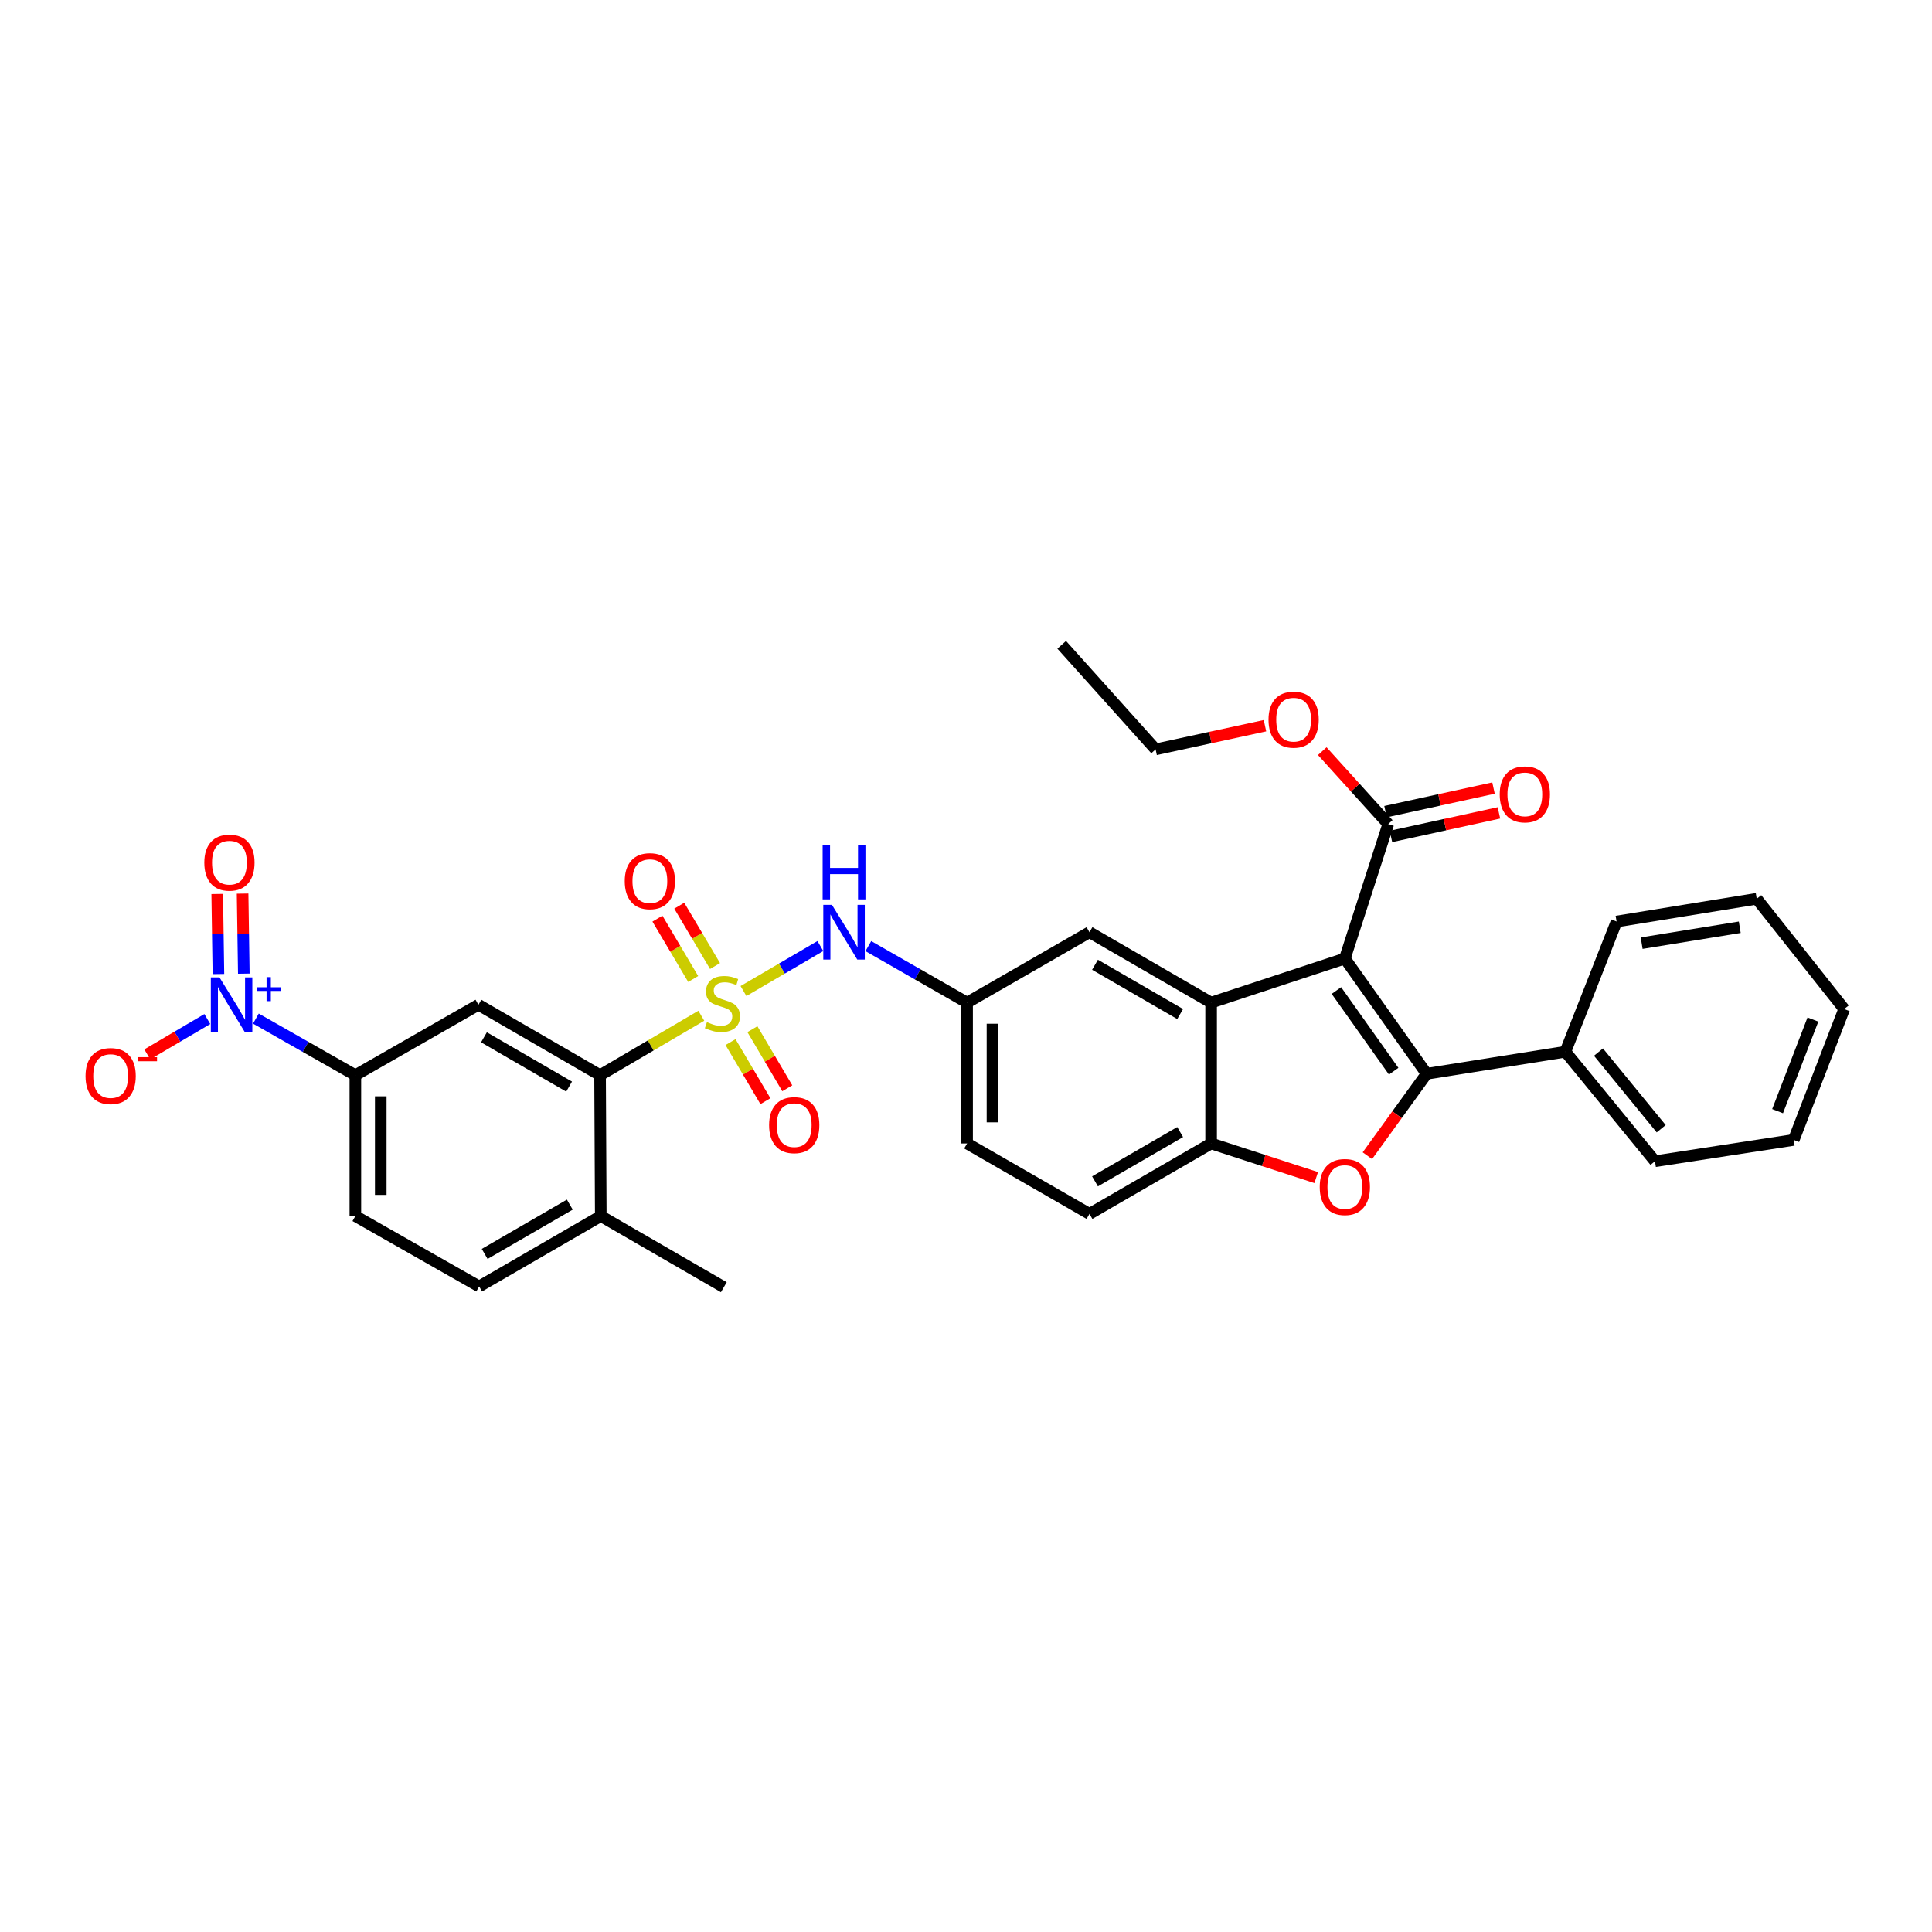 <?xml version='1.0' encoding='iso-8859-1'?>
<svg version='1.1' baseProfile='full'
              xmlns='http://www.w3.org/2000/svg'
                      xmlns:rdkit='http://www.rdkit.org/xml'
                      xmlns:xlink='http://www.w3.org/1999/xlink'
                  xml:space='preserve'
width='1000px' height='1000px' viewBox='0 0 1000 1000'>
<!-- END OF HEADER -->
<rect style='opacity:1.0;fill:#FFFFFF;stroke:none' width='1000' height='1000' x='0' y='0'> </rect>
<path class='bond-5' d='M 362.997,525.742 L 336.796,541.128' style='fill:none;fill-rule:evenodd;stroke:#CCCC00;stroke-width:6px;stroke-linecap:butt;stroke-linejoin:miter;stroke-opacity:1' />
<path class='bond-5' d='M 336.796,541.128 L 310.595,556.514' style='fill:none;fill-rule:evenodd;stroke:#000000;stroke-width:6px;stroke-linecap:butt;stroke-linejoin:miter;stroke-opacity:1' />
<path class='bond-9' d='M 384.816,512.956 L 404.721,501.317' style='fill:none;fill-rule:evenodd;stroke:#CCCC00;stroke-width:6px;stroke-linecap:butt;stroke-linejoin:miter;stroke-opacity:1' />
<path class='bond-9' d='M 404.721,501.317 L 424.626,489.677' style='fill:none;fill-rule:evenodd;stroke:#0000FF;stroke-width:6px;stroke-linecap:butt;stroke-linejoin:miter;stroke-opacity:1' />
<path class='bond-11' d='M 370.101,500.02 L 360.843,484.406' style='fill:none;fill-rule:evenodd;stroke:#CCCC00;stroke-width:6px;stroke-linecap:butt;stroke-linejoin:miter;stroke-opacity:1' />
<path class='bond-11' d='M 360.843,484.406 L 351.585,468.792' style='fill:none;fill-rule:evenodd;stroke:#FF0000;stroke-width:6px;stroke-linecap:butt;stroke-linejoin:miter;stroke-opacity:1' />
<path class='bond-11' d='M 358.798,506.723 L 349.54,491.108' style='fill:none;fill-rule:evenodd;stroke:#CCCC00;stroke-width:6px;stroke-linecap:butt;stroke-linejoin:miter;stroke-opacity:1' />
<path class='bond-11' d='M 349.54,491.108 L 340.282,475.494' style='fill:none;fill-rule:evenodd;stroke:#FF0000;stroke-width:6px;stroke-linecap:butt;stroke-linejoin:miter;stroke-opacity:1' />
<path class='bond-12' d='M 378.121,539.381 L 387.151,554.672' style='fill:none;fill-rule:evenodd;stroke:#CCCC00;stroke-width:6px;stroke-linecap:butt;stroke-linejoin:miter;stroke-opacity:1' />
<path class='bond-12' d='M 387.151,554.672 L 396.181,569.964' style='fill:none;fill-rule:evenodd;stroke:#FF0000;stroke-width:6px;stroke-linecap:butt;stroke-linejoin:miter;stroke-opacity:1' />
<path class='bond-12' d='M 389.437,532.699 L 398.467,547.99' style='fill:none;fill-rule:evenodd;stroke:#CCCC00;stroke-width:6px;stroke-linecap:butt;stroke-linejoin:miter;stroke-opacity:1' />
<path class='bond-12' d='M 398.467,547.99 L 407.496,563.282' style='fill:none;fill-rule:evenodd;stroke:#FF0000;stroke-width:6px;stroke-linecap:butt;stroke-linejoin:miter;stroke-opacity:1' />
<path class='bond-0' d='M 696.089,496.145 L 626.872,518.952' style='fill:none;fill-rule:evenodd;stroke:#000000;stroke-width:6px;stroke-linecap:butt;stroke-linejoin:miter;stroke-opacity:1' />
<path class='bond-1' d='M 696.089,496.145 L 738.433,555.784' style='fill:none;fill-rule:evenodd;stroke:#000000;stroke-width:6px;stroke-linecap:butt;stroke-linejoin:miter;stroke-opacity:1' />
<path class='bond-1' d='M 691.726,512.699 L 721.366,554.446' style='fill:none;fill-rule:evenodd;stroke:#000000;stroke-width:6px;stroke-linecap:butt;stroke-linejoin:miter;stroke-opacity:1' />
<path class='bond-8' d='M 696.089,496.145 L 718.553,426.534' style='fill:none;fill-rule:evenodd;stroke:#000000;stroke-width:6px;stroke-linecap:butt;stroke-linejoin:miter;stroke-opacity:1' />
<path class='bond-15' d='M 738.433,555.784 L 810.242,544.373' style='fill:none;fill-rule:evenodd;stroke:#000000;stroke-width:6px;stroke-linecap:butt;stroke-linejoin:miter;stroke-opacity:1' />
<path class='bond-35' d='M 738.433,555.784 L 723.093,576.989' style='fill:none;fill-rule:evenodd;stroke:#000000;stroke-width:6px;stroke-linecap:butt;stroke-linejoin:miter;stroke-opacity:1' />
<path class='bond-35' d='M 723.093,576.989 L 707.754,598.194' style='fill:none;fill-rule:evenodd;stroke:#FF0000;stroke-width:6px;stroke-linecap:butt;stroke-linejoin:miter;stroke-opacity:1' />
<path class='bond-2' d='M 626.872,518.952 L 563.911,482.515' style='fill:none;fill-rule:evenodd;stroke:#000000;stroke-width:6px;stroke-linecap:butt;stroke-linejoin:miter;stroke-opacity:1' />
<path class='bond-2' d='M 610.846,524.861 L 566.773,499.354' style='fill:none;fill-rule:evenodd;stroke:#000000;stroke-width:6px;stroke-linecap:butt;stroke-linejoin:miter;stroke-opacity:1' />
<path class='bond-34' d='M 626.872,518.952 L 626.872,591.856' style='fill:none;fill-rule:evenodd;stroke:#000000;stroke-width:6px;stroke-linecap:butt;stroke-linejoin:miter;stroke-opacity:1' />
<path class='bond-3' d='M 681.27,609.511 L 654.071,600.684' style='fill:none;fill-rule:evenodd;stroke:#FF0000;stroke-width:6px;stroke-linecap:butt;stroke-linejoin:miter;stroke-opacity:1' />
<path class='bond-3' d='M 654.071,600.684 L 626.872,591.856' style='fill:none;fill-rule:evenodd;stroke:#000000;stroke-width:6px;stroke-linecap:butt;stroke-linejoin:miter;stroke-opacity:1' />
<path class='bond-4' d='M 132.449,527.221 L 158.193,541.868' style='fill:none;fill-rule:evenodd;stroke:#0000FF;stroke-width:6px;stroke-linecap:butt;stroke-linejoin:miter;stroke-opacity:1' />
<path class='bond-4' d='M 158.193,541.868 L 183.936,556.514' style='fill:none;fill-rule:evenodd;stroke:#000000;stroke-width:6px;stroke-linecap:butt;stroke-linejoin:miter;stroke-opacity:1' />
<path class='bond-14' d='M 107.311,527.447 L 91.768,536.589' style='fill:none;fill-rule:evenodd;stroke:#0000FF;stroke-width:6px;stroke-linecap:butt;stroke-linejoin:miter;stroke-opacity:1' />
<path class='bond-14' d='M 91.768,536.589 L 76.226,545.73' style='fill:none;fill-rule:evenodd;stroke:#FF0000;stroke-width:6px;stroke-linecap:butt;stroke-linejoin:miter;stroke-opacity:1' />
<path class='bond-16' d='M 126.195,503.962 L 125.883,483.246' style='fill:none;fill-rule:evenodd;stroke:#0000FF;stroke-width:6px;stroke-linecap:butt;stroke-linejoin:miter;stroke-opacity:1' />
<path class='bond-16' d='M 125.883,483.246 L 125.57,462.53' style='fill:none;fill-rule:evenodd;stroke:#FF0000;stroke-width:6px;stroke-linecap:butt;stroke-linejoin:miter;stroke-opacity:1' />
<path class='bond-16' d='M 113.055,504.16 L 112.743,483.444' style='fill:none;fill-rule:evenodd;stroke:#0000FF;stroke-width:6px;stroke-linecap:butt;stroke-linejoin:miter;stroke-opacity:1' />
<path class='bond-16' d='M 112.743,483.444 L 112.431,462.728' style='fill:none;fill-rule:evenodd;stroke:#FF0000;stroke-width:6px;stroke-linecap:butt;stroke-linejoin:miter;stroke-opacity:1' />
<path class='bond-7' d='M 310.595,556.514 L 247.634,520.062' style='fill:none;fill-rule:evenodd;stroke:#000000;stroke-width:6px;stroke-linecap:butt;stroke-linejoin:miter;stroke-opacity:1' />
<path class='bond-7' d='M 294.566,562.419 L 250.494,536.902' style='fill:none;fill-rule:evenodd;stroke:#000000;stroke-width:6px;stroke-linecap:butt;stroke-linejoin:miter;stroke-opacity:1' />
<path class='bond-18' d='M 310.595,556.514 L 310.96,629.418' style='fill:none;fill-rule:evenodd;stroke:#000000;stroke-width:6px;stroke-linecap:butt;stroke-linejoin:miter;stroke-opacity:1' />
<path class='bond-6' d='M 626.872,591.856 L 563.911,628.308' style='fill:none;fill-rule:evenodd;stroke:#000000;stroke-width:6px;stroke-linecap:butt;stroke-linejoin:miter;stroke-opacity:1' />
<path class='bond-6' d='M 610.844,585.952 L 566.771,611.468' style='fill:none;fill-rule:evenodd;stroke:#000000;stroke-width:6px;stroke-linecap:butt;stroke-linejoin:miter;stroke-opacity:1' />
<path class='bond-10' d='M 247.634,520.062 L 183.936,556.514' style='fill:none;fill-rule:evenodd;stroke:#000000;stroke-width:6px;stroke-linecap:butt;stroke-linejoin:miter;stroke-opacity:1' />
<path class='bond-19' d='M 719.956,432.953 L 747.901,426.847' style='fill:none;fill-rule:evenodd;stroke:#000000;stroke-width:6px;stroke-linecap:butt;stroke-linejoin:miter;stroke-opacity:1' />
<path class='bond-19' d='M 747.901,426.847 L 775.846,420.741' style='fill:none;fill-rule:evenodd;stroke:#FF0000;stroke-width:6px;stroke-linecap:butt;stroke-linejoin:miter;stroke-opacity:1' />
<path class='bond-19' d='M 717.15,420.115 L 745.095,414.009' style='fill:none;fill-rule:evenodd;stroke:#000000;stroke-width:6px;stroke-linecap:butt;stroke-linejoin:miter;stroke-opacity:1' />
<path class='bond-19' d='M 745.095,414.009 L 773.04,407.903' style='fill:none;fill-rule:evenodd;stroke:#FF0000;stroke-width:6px;stroke-linecap:butt;stroke-linejoin:miter;stroke-opacity:1' />
<path class='bond-23' d='M 718.553,426.534 L 701.479,407.666' style='fill:none;fill-rule:evenodd;stroke:#000000;stroke-width:6px;stroke-linecap:butt;stroke-linejoin:miter;stroke-opacity:1' />
<path class='bond-23' d='M 701.479,407.666 L 684.405,388.797' style='fill:none;fill-rule:evenodd;stroke:#FF0000;stroke-width:6px;stroke-linecap:butt;stroke-linejoin:miter;stroke-opacity:1' />
<path class='bond-17' d='M 449.448,489.709 L 475.006,504.331' style='fill:none;fill-rule:evenodd;stroke:#0000FF;stroke-width:6px;stroke-linecap:butt;stroke-linejoin:miter;stroke-opacity:1' />
<path class='bond-17' d='M 475.006,504.331 L 500.564,518.952' style='fill:none;fill-rule:evenodd;stroke:#000000;stroke-width:6px;stroke-linecap:butt;stroke-linejoin:miter;stroke-opacity:1' />
<path class='bond-33' d='M 183.936,556.514 L 183.936,629.418' style='fill:none;fill-rule:evenodd;stroke:#000000;stroke-width:6px;stroke-linecap:butt;stroke-linejoin:miter;stroke-opacity:1' />
<path class='bond-33' d='M 197.078,567.45 L 197.078,618.482' style='fill:none;fill-rule:evenodd;stroke:#000000;stroke-width:6px;stroke-linecap:butt;stroke-linejoin:miter;stroke-opacity:1' />
<path class='bond-13' d='M 563.911,482.515 L 500.564,518.952' style='fill:none;fill-rule:evenodd;stroke:#000000;stroke-width:6px;stroke-linecap:butt;stroke-linejoin:miter;stroke-opacity:1' />
<path class='bond-25' d='M 810.242,544.373 L 856.615,601.055' style='fill:none;fill-rule:evenodd;stroke:#000000;stroke-width:6px;stroke-linecap:butt;stroke-linejoin:miter;stroke-opacity:1' />
<path class='bond-25' d='M 827.368,544.554 L 859.83,584.232' style='fill:none;fill-rule:evenodd;stroke:#000000;stroke-width:6px;stroke-linecap:butt;stroke-linejoin:miter;stroke-opacity:1' />
<path class='bond-26' d='M 810.242,544.373 L 836.735,476.981' style='fill:none;fill-rule:evenodd;stroke:#000000;stroke-width:6px;stroke-linecap:butt;stroke-linejoin:miter;stroke-opacity:1' />
<path class='bond-24' d='M 500.564,518.952 L 500.564,591.856' style='fill:none;fill-rule:evenodd;stroke:#000000;stroke-width:6px;stroke-linecap:butt;stroke-linejoin:miter;stroke-opacity:1' />
<path class='bond-24' d='M 513.705,529.888 L 513.705,580.921' style='fill:none;fill-rule:evenodd;stroke:#000000;stroke-width:6px;stroke-linecap:butt;stroke-linejoin:miter;stroke-opacity:1' />
<path class='bond-22' d='M 310.96,629.418 L 248.007,665.87' style='fill:none;fill-rule:evenodd;stroke:#000000;stroke-width:6px;stroke-linecap:butt;stroke-linejoin:miter;stroke-opacity:1' />
<path class='bond-22' d='M 294.932,623.514 L 250.865,649.03' style='fill:none;fill-rule:evenodd;stroke:#000000;stroke-width:6px;stroke-linecap:butt;stroke-linejoin:miter;stroke-opacity:1' />
<path class='bond-27' d='M 310.96,629.418 L 374.65,666.25' style='fill:none;fill-rule:evenodd;stroke:#000000;stroke-width:6px;stroke-linecap:butt;stroke-linejoin:miter;stroke-opacity:1' />
<path class='bond-20' d='M 563.911,628.308 L 500.564,591.856' style='fill:none;fill-rule:evenodd;stroke:#000000;stroke-width:6px;stroke-linecap:butt;stroke-linejoin:miter;stroke-opacity:1' />
<path class='bond-21' d='M 183.936,629.418 L 248.007,665.87' style='fill:none;fill-rule:evenodd;stroke:#000000;stroke-width:6px;stroke-linecap:butt;stroke-linejoin:miter;stroke-opacity:1' />
<path class='bond-28' d='M 654.753,375.625 L 626.449,381.755' style='fill:none;fill-rule:evenodd;stroke:#FF0000;stroke-width:6px;stroke-linecap:butt;stroke-linejoin:miter;stroke-opacity:1' />
<path class='bond-28' d='M 626.449,381.755 L 598.144,387.884' style='fill:none;fill-rule:evenodd;stroke:#000000;stroke-width:6px;stroke-linecap:butt;stroke-linejoin:miter;stroke-opacity:1' />
<path class='bond-30' d='M 856.615,601.055 L 928.417,590.024' style='fill:none;fill-rule:evenodd;stroke:#000000;stroke-width:6px;stroke-linecap:butt;stroke-linejoin:miter;stroke-opacity:1' />
<path class='bond-31' d='M 836.735,476.981 L 909.274,465.205' style='fill:none;fill-rule:evenodd;stroke:#000000;stroke-width:6px;stroke-linecap:butt;stroke-linejoin:miter;stroke-opacity:1' />
<path class='bond-31' d='M 849.722,488.186 L 900.499,479.943' style='fill:none;fill-rule:evenodd;stroke:#000000;stroke-width:6px;stroke-linecap:butt;stroke-linejoin:miter;stroke-opacity:1' />
<path class='bond-29' d='M 598.144,387.884 L 549.537,333.75' style='fill:none;fill-rule:evenodd;stroke:#000000;stroke-width:6px;stroke-linecap:butt;stroke-linejoin:miter;stroke-opacity:1' />
<path class='bond-36' d='M 928.417,590.024 L 954.545,522.274' style='fill:none;fill-rule:evenodd;stroke:#000000;stroke-width:6px;stroke-linecap:butt;stroke-linejoin:miter;stroke-opacity:1' />
<path class='bond-36' d='M 920.075,575.133 L 938.365,527.708' style='fill:none;fill-rule:evenodd;stroke:#000000;stroke-width:6px;stroke-linecap:butt;stroke-linejoin:miter;stroke-opacity:1' />
<path class='bond-32' d='M 909.274,465.205 L 954.545,522.274' style='fill:none;fill-rule:evenodd;stroke:#000000;stroke-width:6px;stroke-linecap:butt;stroke-linejoin:miter;stroke-opacity:1' />
<path  class='atom-0' d='M 365.913 529.052
Q 366.233 529.172, 367.553 529.732
Q 368.873 530.292, 370.313 530.652
Q 371.793 530.972, 373.233 530.972
Q 375.913 530.972, 377.473 529.692
Q 379.033 528.372, 379.033 526.092
Q 379.033 524.532, 378.233 523.572
Q 377.473 522.612, 376.273 522.092
Q 375.073 521.572, 373.073 520.972
Q 370.553 520.212, 369.033 519.492
Q 367.553 518.772, 366.473 517.252
Q 365.433 515.732, 365.433 513.172
Q 365.433 509.612, 367.833 507.412
Q 370.273 505.212, 375.073 505.212
Q 378.353 505.212, 382.073 506.772
L 381.153 509.852
Q 377.753 508.452, 375.193 508.452
Q 372.433 508.452, 370.913 509.612
Q 369.393 510.732, 369.433 512.692
Q 369.433 514.212, 370.193 515.132
Q 370.993 516.052, 372.113 516.572
Q 373.273 517.092, 375.193 517.692
Q 377.753 518.492, 379.273 519.292
Q 380.793 520.092, 381.873 521.732
Q 382.993 523.332, 382.993 526.092
Q 382.993 530.012, 380.353 532.132
Q 377.753 534.212, 373.393 534.212
Q 370.873 534.212, 368.953 533.652
Q 367.073 533.132, 364.833 532.212
L 365.913 529.052
' fill='#CCCC00'/>
<path  class='atom-4' d='M 683.089 614.4
Q 683.089 607.6, 686.449 603.8
Q 689.809 600, 696.089 600
Q 702.369 600, 705.729 603.8
Q 709.089 607.6, 709.089 614.4
Q 709.089 621.28, 705.689 625.2
Q 702.289 629.08, 696.089 629.08
Q 689.849 629.08, 686.449 625.2
Q 683.089 621.32, 683.089 614.4
M 696.089 625.88
Q 700.409 625.88, 702.729 623
Q 705.089 620.08, 705.089 614.4
Q 705.089 608.84, 702.729 606.04
Q 700.409 603.2, 696.089 603.2
Q 691.769 603.2, 689.409 606
Q 687.089 608.8, 687.089 614.4
Q 687.089 620.12, 689.409 623
Q 691.769 625.88, 696.089 625.88
' fill='#FF0000'/>
<path  class='atom-5' d='M 113.606 505.902
L 122.886 520.902
Q 123.806 522.382, 125.286 525.062
Q 126.766 527.742, 126.846 527.902
L 126.846 505.902
L 130.606 505.902
L 130.606 534.222
L 126.726 534.222
L 116.766 517.822
Q 115.606 515.902, 114.366 513.702
Q 113.166 511.502, 112.806 510.822
L 112.806 534.222
L 109.126 534.222
L 109.126 505.902
L 113.606 505.902
' fill='#0000FF'/>
<path  class='atom-5' d='M 132.982 511.007
L 137.972 511.007
L 137.972 505.753
L 140.189 505.753
L 140.189 511.007
L 145.311 511.007
L 145.311 512.908
L 140.189 512.908
L 140.189 518.188
L 137.972 518.188
L 137.972 512.908
L 132.982 512.908
L 132.982 511.007
' fill='#0000FF'/>
<path  class='atom-10' d='M 430.613 468.355
L 439.893 483.355
Q 440.813 484.835, 442.293 487.515
Q 443.773 490.195, 443.853 490.355
L 443.853 468.355
L 447.613 468.355
L 447.613 496.675
L 443.733 496.675
L 433.773 480.275
Q 432.613 478.355, 431.373 476.155
Q 430.173 473.955, 429.813 473.275
L 429.813 496.675
L 426.133 496.675
L 426.133 468.355
L 430.613 468.355
' fill='#0000FF'/>
<path  class='atom-10' d='M 425.793 437.203
L 429.633 437.203
L 429.633 449.243
L 444.113 449.243
L 444.113 437.203
L 447.953 437.203
L 447.953 465.523
L 444.113 465.523
L 444.113 452.443
L 429.633 452.443
L 429.633 465.523
L 425.793 465.523
L 425.793 437.203
' fill='#0000FF'/>
<path  class='atom-12' d='M 323.366 456.086
Q 323.366 449.286, 326.726 445.486
Q 330.086 441.686, 336.366 441.686
Q 342.646 441.686, 346.006 445.486
Q 349.366 449.286, 349.366 456.086
Q 349.366 462.966, 345.966 466.886
Q 342.566 470.766, 336.366 470.766
Q 330.126 470.766, 326.726 466.886
Q 323.366 463.006, 323.366 456.086
M 336.366 467.566
Q 340.686 467.566, 343.006 464.686
Q 345.366 461.766, 345.366 456.086
Q 345.366 450.526, 343.006 447.726
Q 340.686 444.886, 336.366 444.886
Q 332.046 444.886, 329.686 447.686
Q 327.366 450.486, 327.366 456.086
Q 327.366 461.806, 329.686 464.686
Q 332.046 467.566, 336.366 467.566
' fill='#FF0000'/>
<path  class='atom-13' d='M 398.088 582.365
Q 398.088 575.565, 401.448 571.765
Q 404.808 567.965, 411.088 567.965
Q 417.368 567.965, 420.728 571.765
Q 424.088 575.565, 424.088 582.365
Q 424.088 589.245, 420.688 593.165
Q 417.288 597.045, 411.088 597.045
Q 404.848 597.045, 401.448 593.165
Q 398.088 589.285, 398.088 582.365
M 411.088 593.845
Q 415.408 593.845, 417.728 590.965
Q 420.088 588.045, 420.088 582.365
Q 420.088 576.805, 417.728 574.005
Q 415.408 571.165, 411.088 571.165
Q 406.768 571.165, 404.408 573.965
Q 402.088 576.765, 402.088 582.365
Q 402.088 588.085, 404.408 590.965
Q 406.768 593.845, 411.088 593.845
' fill='#FF0000'/>
<path  class='atom-15' d='M 44.271 556.959
Q 44.271 550.159, 47.631 546.359
Q 50.991 542.559, 57.271 542.559
Q 63.551 542.559, 66.911 546.359
Q 70.271 550.159, 70.271 556.959
Q 70.271 563.839, 66.871 567.759
Q 63.471 571.639, 57.271 571.639
Q 51.031 571.639, 47.631 567.759
Q 44.271 563.879, 44.271 556.959
M 57.271 568.439
Q 61.591 568.439, 63.911 565.559
Q 66.271 562.639, 66.271 556.959
Q 66.271 551.399, 63.911 548.599
Q 61.591 545.759, 57.271 545.759
Q 52.951 545.759, 50.591 548.559
Q 48.271 551.359, 48.271 556.959
Q 48.271 562.679, 50.591 565.559
Q 52.951 568.439, 57.271 568.439
' fill='#FF0000'/>
<path  class='atom-15' d='M 71.591 547.181
L 81.28 547.181
L 81.28 549.293
L 71.591 549.293
L 71.591 547.181
' fill='#FF0000'/>
<path  class='atom-17' d='M 105.757 446.508
Q 105.757 439.708, 109.117 435.908
Q 112.477 432.108, 118.757 432.108
Q 125.037 432.108, 128.397 435.908
Q 131.757 439.708, 131.757 446.508
Q 131.757 453.388, 128.357 457.308
Q 124.957 461.188, 118.757 461.188
Q 112.517 461.188, 109.117 457.308
Q 105.757 453.428, 105.757 446.508
M 118.757 457.988
Q 123.077 457.988, 125.397 455.108
Q 127.757 452.188, 127.757 446.508
Q 127.757 440.948, 125.397 438.148
Q 123.077 435.308, 118.757 435.308
Q 114.437 435.308, 112.077 438.108
Q 109.757 440.908, 109.757 446.508
Q 109.757 452.228, 112.077 455.108
Q 114.437 457.988, 118.757 457.988
' fill='#FF0000'/>
<path  class='atom-20' d='M 776.252 411.166
Q 776.252 404.366, 779.612 400.566
Q 782.972 396.766, 789.252 396.766
Q 795.532 396.766, 798.892 400.566
Q 802.252 404.366, 802.252 411.166
Q 802.252 418.046, 798.852 421.966
Q 795.452 425.846, 789.252 425.846
Q 783.012 425.846, 779.612 421.966
Q 776.252 418.086, 776.252 411.166
M 789.252 422.646
Q 793.572 422.646, 795.892 419.766
Q 798.252 416.846, 798.252 411.166
Q 798.252 405.606, 795.892 402.806
Q 793.572 399.966, 789.252 399.966
Q 784.932 399.966, 782.572 402.766
Q 780.252 405.566, 780.252 411.166
Q 780.252 416.886, 782.572 419.766
Q 784.932 422.646, 789.252 422.646
' fill='#FF0000'/>
<path  class='atom-24' d='M 656.581 372.494
Q 656.581 365.694, 659.941 361.894
Q 663.301 358.094, 669.581 358.094
Q 675.861 358.094, 679.221 361.894
Q 682.581 365.694, 682.581 372.494
Q 682.581 379.374, 679.181 383.294
Q 675.781 387.174, 669.581 387.174
Q 663.341 387.174, 659.941 383.294
Q 656.581 379.414, 656.581 372.494
M 669.581 383.974
Q 673.901 383.974, 676.221 381.094
Q 678.581 378.174, 678.581 372.494
Q 678.581 366.934, 676.221 364.134
Q 673.901 361.294, 669.581 361.294
Q 665.261 361.294, 662.901 364.094
Q 660.581 366.894, 660.581 372.494
Q 660.581 378.214, 662.901 381.094
Q 665.261 383.974, 669.581 383.974
' fill='#FF0000'/>
</svg>
